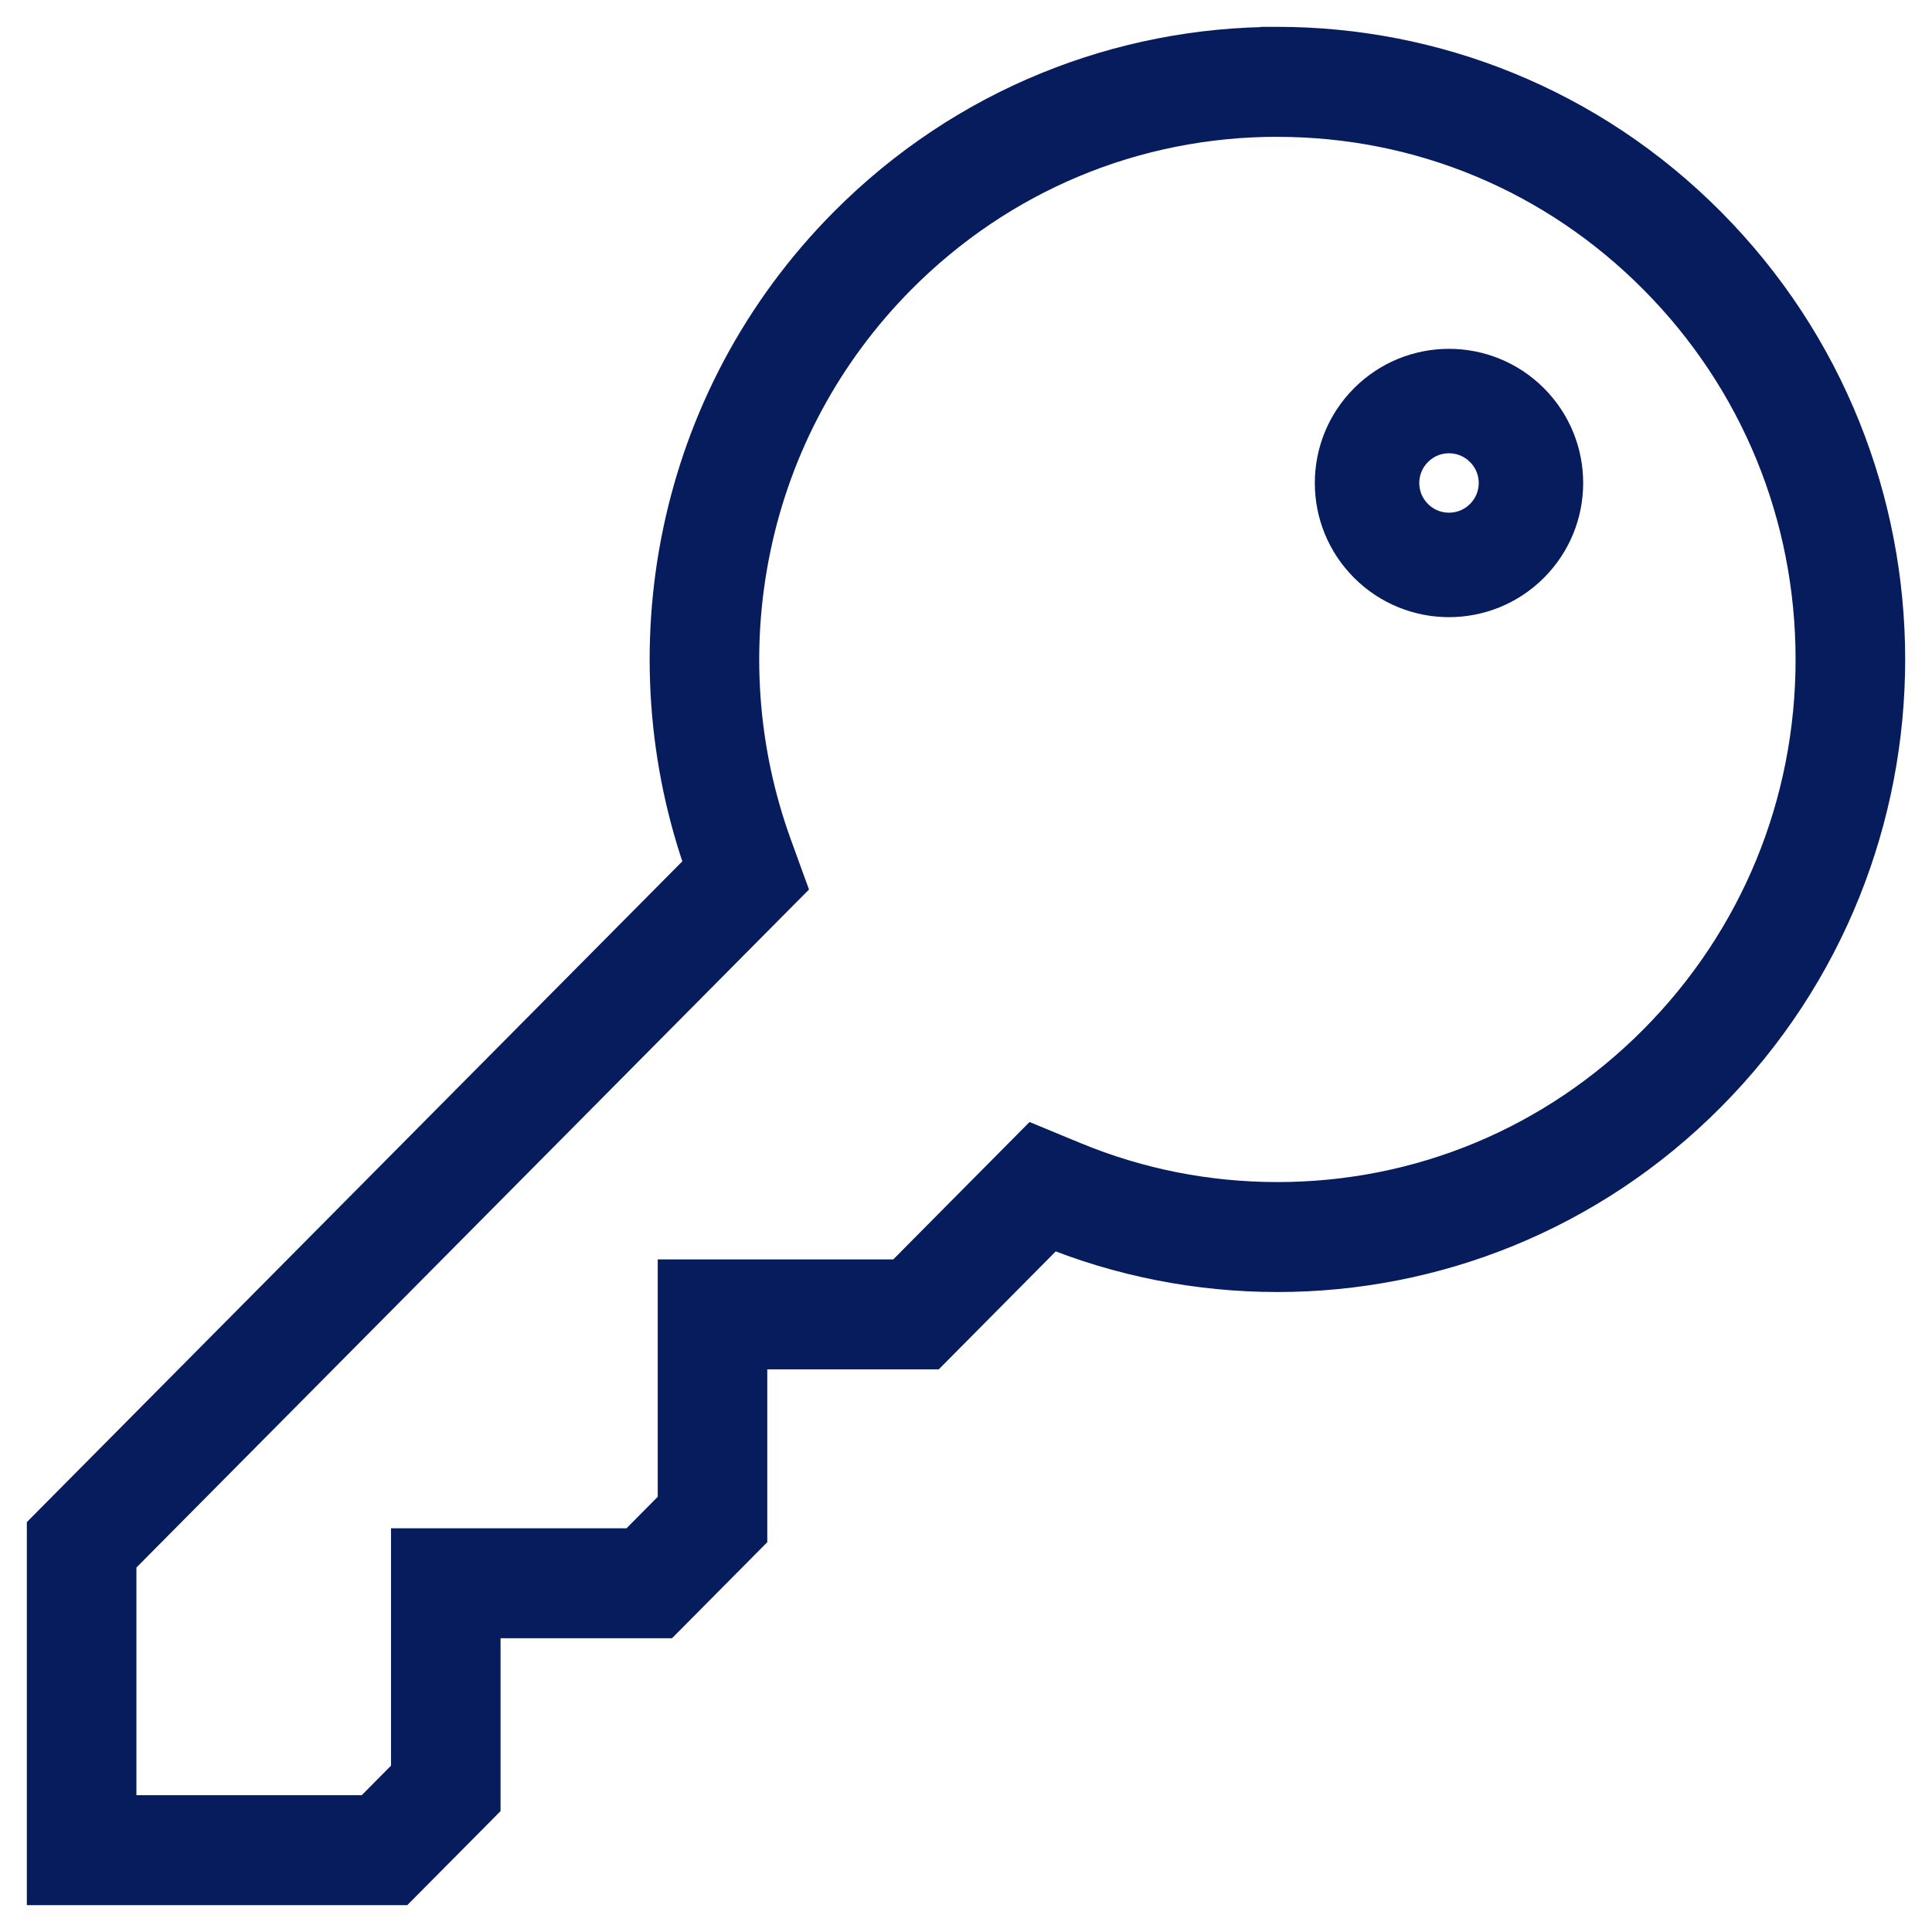 <svg width="36" height="36" viewBox="0 0 36 36" fill="none" xmlns="http://www.w3.org/2000/svg">
<mask id="path-1-outside-1_978_200" maskUnits="userSpaceOnUse" x="0" y="0" width="36" height="36" fill="black">
<rect fill="white" width="36" height="36"/>
<path d="M23.802 2.05C26.515 2.05 29.065 3.115 30.983 5.049C32.902 6.982 33.958 9.553 33.958 12.288C33.958 15.023 32.902 17.594 30.983 19.528C29.065 21.462 26.515 22.526 23.802 22.526C22.47 22.526 21.171 22.269 19.944 21.762L19.303 21.497L18.813 21.991L16.853 23.967H12.756V28.096L11.883 28.977H7.786V33.106L6.95 33.95H2.042V29.003L14.026 16.922L14.496 16.448L14.268 15.819C13.61 14.009 13.472 12.053 13.867 10.163C14.273 8.225 15.226 6.456 16.622 5.048C18.54 3.114 21.09 2.049 23.803 2.049M23.802 1.001C20.936 1.001 18.07 2.103 15.884 4.307C12.7 7.517 11.835 12.181 13.289 16.18L1 28.569V35H7.38L8.827 33.541V30.026H12.313L13.797 28.531V25.016H17.284L19.549 22.732C20.909 23.294 22.356 23.575 23.803 23.575C26.669 23.575 29.534 22.473 31.72 20.269C36.093 15.861 36.093 8.714 31.72 4.306C29.534 2.102 26.668 1 23.802 1L23.802 1.001Z"/>
</mask>
<path d="M23.802 2.05C26.515 2.05 29.065 3.115 30.983 5.049C32.902 6.982 33.958 9.553 33.958 12.288C33.958 15.023 32.902 17.594 30.983 19.528C29.065 21.462 26.515 22.526 23.802 22.526C22.47 22.526 21.171 22.269 19.944 21.762L19.303 21.497L18.813 21.991L16.853 23.967H12.756V28.096L11.883 28.977H7.786V33.106L6.95 33.95H2.042V29.003L14.026 16.922L14.496 16.448L14.268 15.819C13.61 14.009 13.472 12.053 13.867 10.163C14.273 8.225 15.226 6.456 16.622 5.048C18.54 3.114 21.09 2.049 23.803 2.049M23.802 1.001C20.936 1.001 18.07 2.103 15.884 4.307C12.7 7.517 11.835 12.181 13.289 16.18L1 28.569V35H7.38L8.827 33.541V30.026H12.313L13.797 28.531V25.016H17.284L19.549 22.732C20.909 23.294 22.356 23.575 23.803 23.575C26.669 23.575 29.534 22.473 31.72 20.269C36.093 15.861 36.093 8.714 31.72 4.306C29.534 2.102 26.668 1 23.802 1L23.802 1.001Z" fill="#061C5D"/>
<path d="M19.944 21.762L19.753 22.224L19.753 22.224L19.944 21.762ZM19.303 21.497L19.494 21.035L19.184 20.907L18.948 21.145L19.303 21.497ZM16.853 23.967V24.467H17.061L17.207 24.319L16.853 23.967ZM12.756 23.967V23.467H12.256V23.967H12.756ZM12.756 28.096L13.111 28.449L13.256 28.302V28.096H12.756ZM11.883 28.977V29.477H12.091L12.238 29.329L11.883 28.977ZM7.786 28.977V28.477H7.286V28.977H7.786ZM7.786 33.106L8.141 33.459L8.286 33.312V33.106H7.786ZM6.95 33.95V34.45H7.158L7.305 34.302L6.95 33.95ZM2.042 33.95H1.542V34.45H2.042V33.95ZM2.042 29.003L1.687 28.651L1.542 28.797V29.003H2.042ZM14.026 16.922L13.671 16.57L14.026 16.922ZM14.496 16.448L14.851 16.8L15.075 16.575L14.966 16.277L14.496 16.448ZM14.268 15.819L14.738 15.648L14.738 15.648L14.268 15.819ZM13.867 10.163L14.357 10.266L14.357 10.266L13.867 10.163ZM16.622 5.048L16.267 4.696L16.267 4.696L16.622 5.048ZM23.802 1.001V1.501H24.112L24.25 1.224L23.802 1.001ZM13.289 16.18L13.644 16.532L13.867 16.307L13.759 16.009L13.289 16.18ZM1 28.569L0.645 28.216L0.5 28.363V28.569H1ZM1 35H0.5V35.5H1V35ZM7.38 35V35.5H7.588L7.735 35.352L7.38 35ZM8.827 33.541L9.182 33.894L9.327 33.747V33.541H8.827ZM8.827 30.026V29.526H8.327V30.026H8.827ZM12.313 30.026V30.526H12.522L12.668 30.379L12.313 30.026ZM13.797 28.531L14.152 28.883L14.297 28.737V28.531H13.797ZM13.797 25.016V24.516H13.297V25.016H13.797ZM17.284 25.016V25.516H17.492L17.639 25.368L17.284 25.016ZM19.549 22.732L19.74 22.27L19.43 22.142L19.194 22.38L19.549 22.732ZM23.802 1V0.5H23.492L23.355 0.778L23.802 1ZM23.802 2.05V2.55C26.381 2.55 28.804 3.561 30.628 5.401L30.983 5.049L31.338 4.696C29.327 2.668 26.649 1.55 23.802 1.55V2.05ZM30.983 5.049L30.628 5.401C32.453 7.24 33.458 9.685 33.458 12.288H33.958H34.458C34.458 9.422 33.35 6.724 31.338 4.696L30.983 5.049ZM33.958 12.288H33.458C33.458 14.892 32.453 17.336 30.628 19.176L30.983 19.528L31.338 19.88C33.35 17.852 34.458 15.155 34.458 12.288H33.958ZM30.983 19.528L30.628 19.176C28.803 21.015 26.381 22.026 23.802 22.026V22.526V23.026C26.649 23.026 29.327 21.908 31.338 19.88L30.983 19.528ZM23.802 22.526V22.026C22.535 22.026 21.301 21.782 20.135 21.3L19.944 21.762L19.753 22.224C21.041 22.756 22.404 23.026 23.802 23.026V22.526ZM19.944 21.762L20.135 21.3L19.494 21.035L19.303 21.497L19.112 21.959L19.753 22.224L19.944 21.762ZM19.303 21.497L18.948 21.145L18.458 21.639L18.813 21.991L19.168 22.343L19.658 21.849L19.303 21.497ZM18.813 21.991L18.458 21.639L16.498 23.615L16.853 23.967L17.207 24.319L19.168 22.343L18.813 21.991ZM16.853 23.967V23.467H12.756V23.967V24.467H16.853V23.967ZM12.756 23.967H12.256V28.096H12.756H13.256V23.967H12.756ZM12.756 28.096L12.401 27.744L11.528 28.625L11.883 28.977L12.238 29.329L13.111 28.449L12.756 28.096ZM11.883 28.977V28.477H7.786V28.977V29.477H11.883V28.977ZM7.786 28.977H7.286V33.106H7.786H8.286V28.977H7.786ZM7.786 33.106L7.431 32.754L6.595 33.598L6.95 33.95L7.305 34.302L8.141 33.459L7.786 33.106ZM6.95 33.95V33.45H2.042V33.95V34.45H6.95V33.95ZM2.042 33.95H2.542V29.003H2.042H1.542V33.95H2.042ZM2.042 29.003L2.397 29.355L14.381 17.274L14.026 16.922L13.671 16.57L1.687 28.651L2.042 29.003ZM14.026 16.922L14.381 17.274L14.851 16.8L14.496 16.448L14.142 16.096L13.671 16.57L14.026 16.922ZM14.496 16.448L14.966 16.277L14.738 15.648L14.268 15.819L13.798 15.989L14.027 16.618L14.496 16.448ZM14.268 15.819L14.738 15.648C14.112 13.926 13.98 12.065 14.357 10.266L13.867 10.163L13.378 10.061C12.963 12.042 13.108 14.092 13.798 15.989L14.268 15.819ZM13.867 10.163L14.357 10.266C14.742 8.422 15.649 6.74 16.977 5.4L16.622 5.048L16.267 4.696C14.803 6.172 13.803 8.028 13.378 10.061L13.867 10.163ZM16.622 5.048L16.977 5.4C18.802 3.56 21.224 2.549 23.803 2.549V2.049V1.549C20.956 1.549 18.278 2.668 16.267 4.696L16.622 5.048ZM23.802 1.001V0.501C20.808 0.501 17.813 1.653 15.529 3.955L15.884 4.307L16.239 4.659C18.328 2.553 21.065 1.501 23.802 1.501V1.001ZM15.884 4.307L15.529 3.955C12.203 7.308 11.302 12.177 12.819 16.351L13.289 16.18L13.759 16.009C12.368 12.184 13.197 7.727 16.239 4.659L15.884 4.307ZM13.289 16.18L12.934 15.828L0.645 28.216L1 28.569L1.355 28.921L13.644 16.532L13.289 16.18ZM1 28.569H0.5V35H1H1.5V28.569H1ZM1 35V35.5H7.38V35V34.5H1V35ZM7.38 35L7.735 35.352L9.182 33.894L8.827 33.541L8.472 33.189L7.025 34.648L7.38 35ZM8.827 33.541H9.327V30.026H8.827H8.327V33.541H8.827ZM8.827 30.026V30.526H12.313V30.026V29.526H8.827V30.026ZM12.313 30.026L12.668 30.379L14.152 28.883L13.797 28.531L13.442 28.179L11.959 29.674L12.313 30.026ZM13.797 28.531H14.297V25.016H13.797H13.297V28.531H13.797ZM13.797 25.016V25.516H17.284V25.016V24.516H13.797V25.016ZM17.284 25.016L17.639 25.368L19.904 23.084L19.549 22.732L19.194 22.38L16.929 24.664L17.284 25.016ZM19.549 22.732L19.358 23.194C20.779 23.782 22.292 24.075 23.803 24.075V23.575V23.075C22.421 23.075 21.038 22.807 19.74 22.27L19.549 22.732ZM23.803 23.575V24.075C26.797 24.075 29.792 22.923 32.075 20.621L31.72 20.269L31.365 19.917C29.276 22.023 26.54 23.075 23.803 23.075V23.575ZM31.72 20.269L32.075 20.621C36.642 16.018 36.642 8.557 32.075 3.954L31.72 4.306L31.365 4.658C35.545 8.871 35.545 15.704 31.365 19.917L31.72 20.269ZM31.72 4.306L32.075 3.954C29.792 1.652 26.797 0.5 23.802 0.5V1V1.5C26.54 1.5 29.276 2.552 31.365 4.658L31.72 4.306ZM23.802 1L23.355 0.778L23.354 0.779L23.802 1.001L24.25 1.224L24.25 1.222L23.802 1Z" fill="#061C5D" mask="url(#path-1-outside-1_978_200)"/>
<path d="M27 6.75C27.575 6.75 28.152 6.97 28.591 7.409C29.47 8.288 29.47 9.712 28.591 10.591C28.152 11.03 27.575 11.25 27 11.25C26.425 11.25 25.848 11.03 25.409 10.591C24.53 9.712 24.53 8.288 25.409 7.409C25.848 6.97 26.424 6.75 27 6.75ZM27 8.196C26.784 8.196 26.584 8.28 26.432 8.432C26.28 8.584 26.196 8.784 26.196 9C26.196 9.215 26.28 9.416 26.432 9.568C26.584 9.72 26.785 9.803 27 9.803C27.215 9.803 27.416 9.72 27.568 9.568C27.72 9.416 27.804 9.215 27.804 9C27.804 8.784 27.72 8.584 27.568 8.432C27.416 8.28 27.215 8.196 27 8.196Z" fill="#061C5D" stroke="#061C5D" stroke-width="0.5"/>
</svg>
